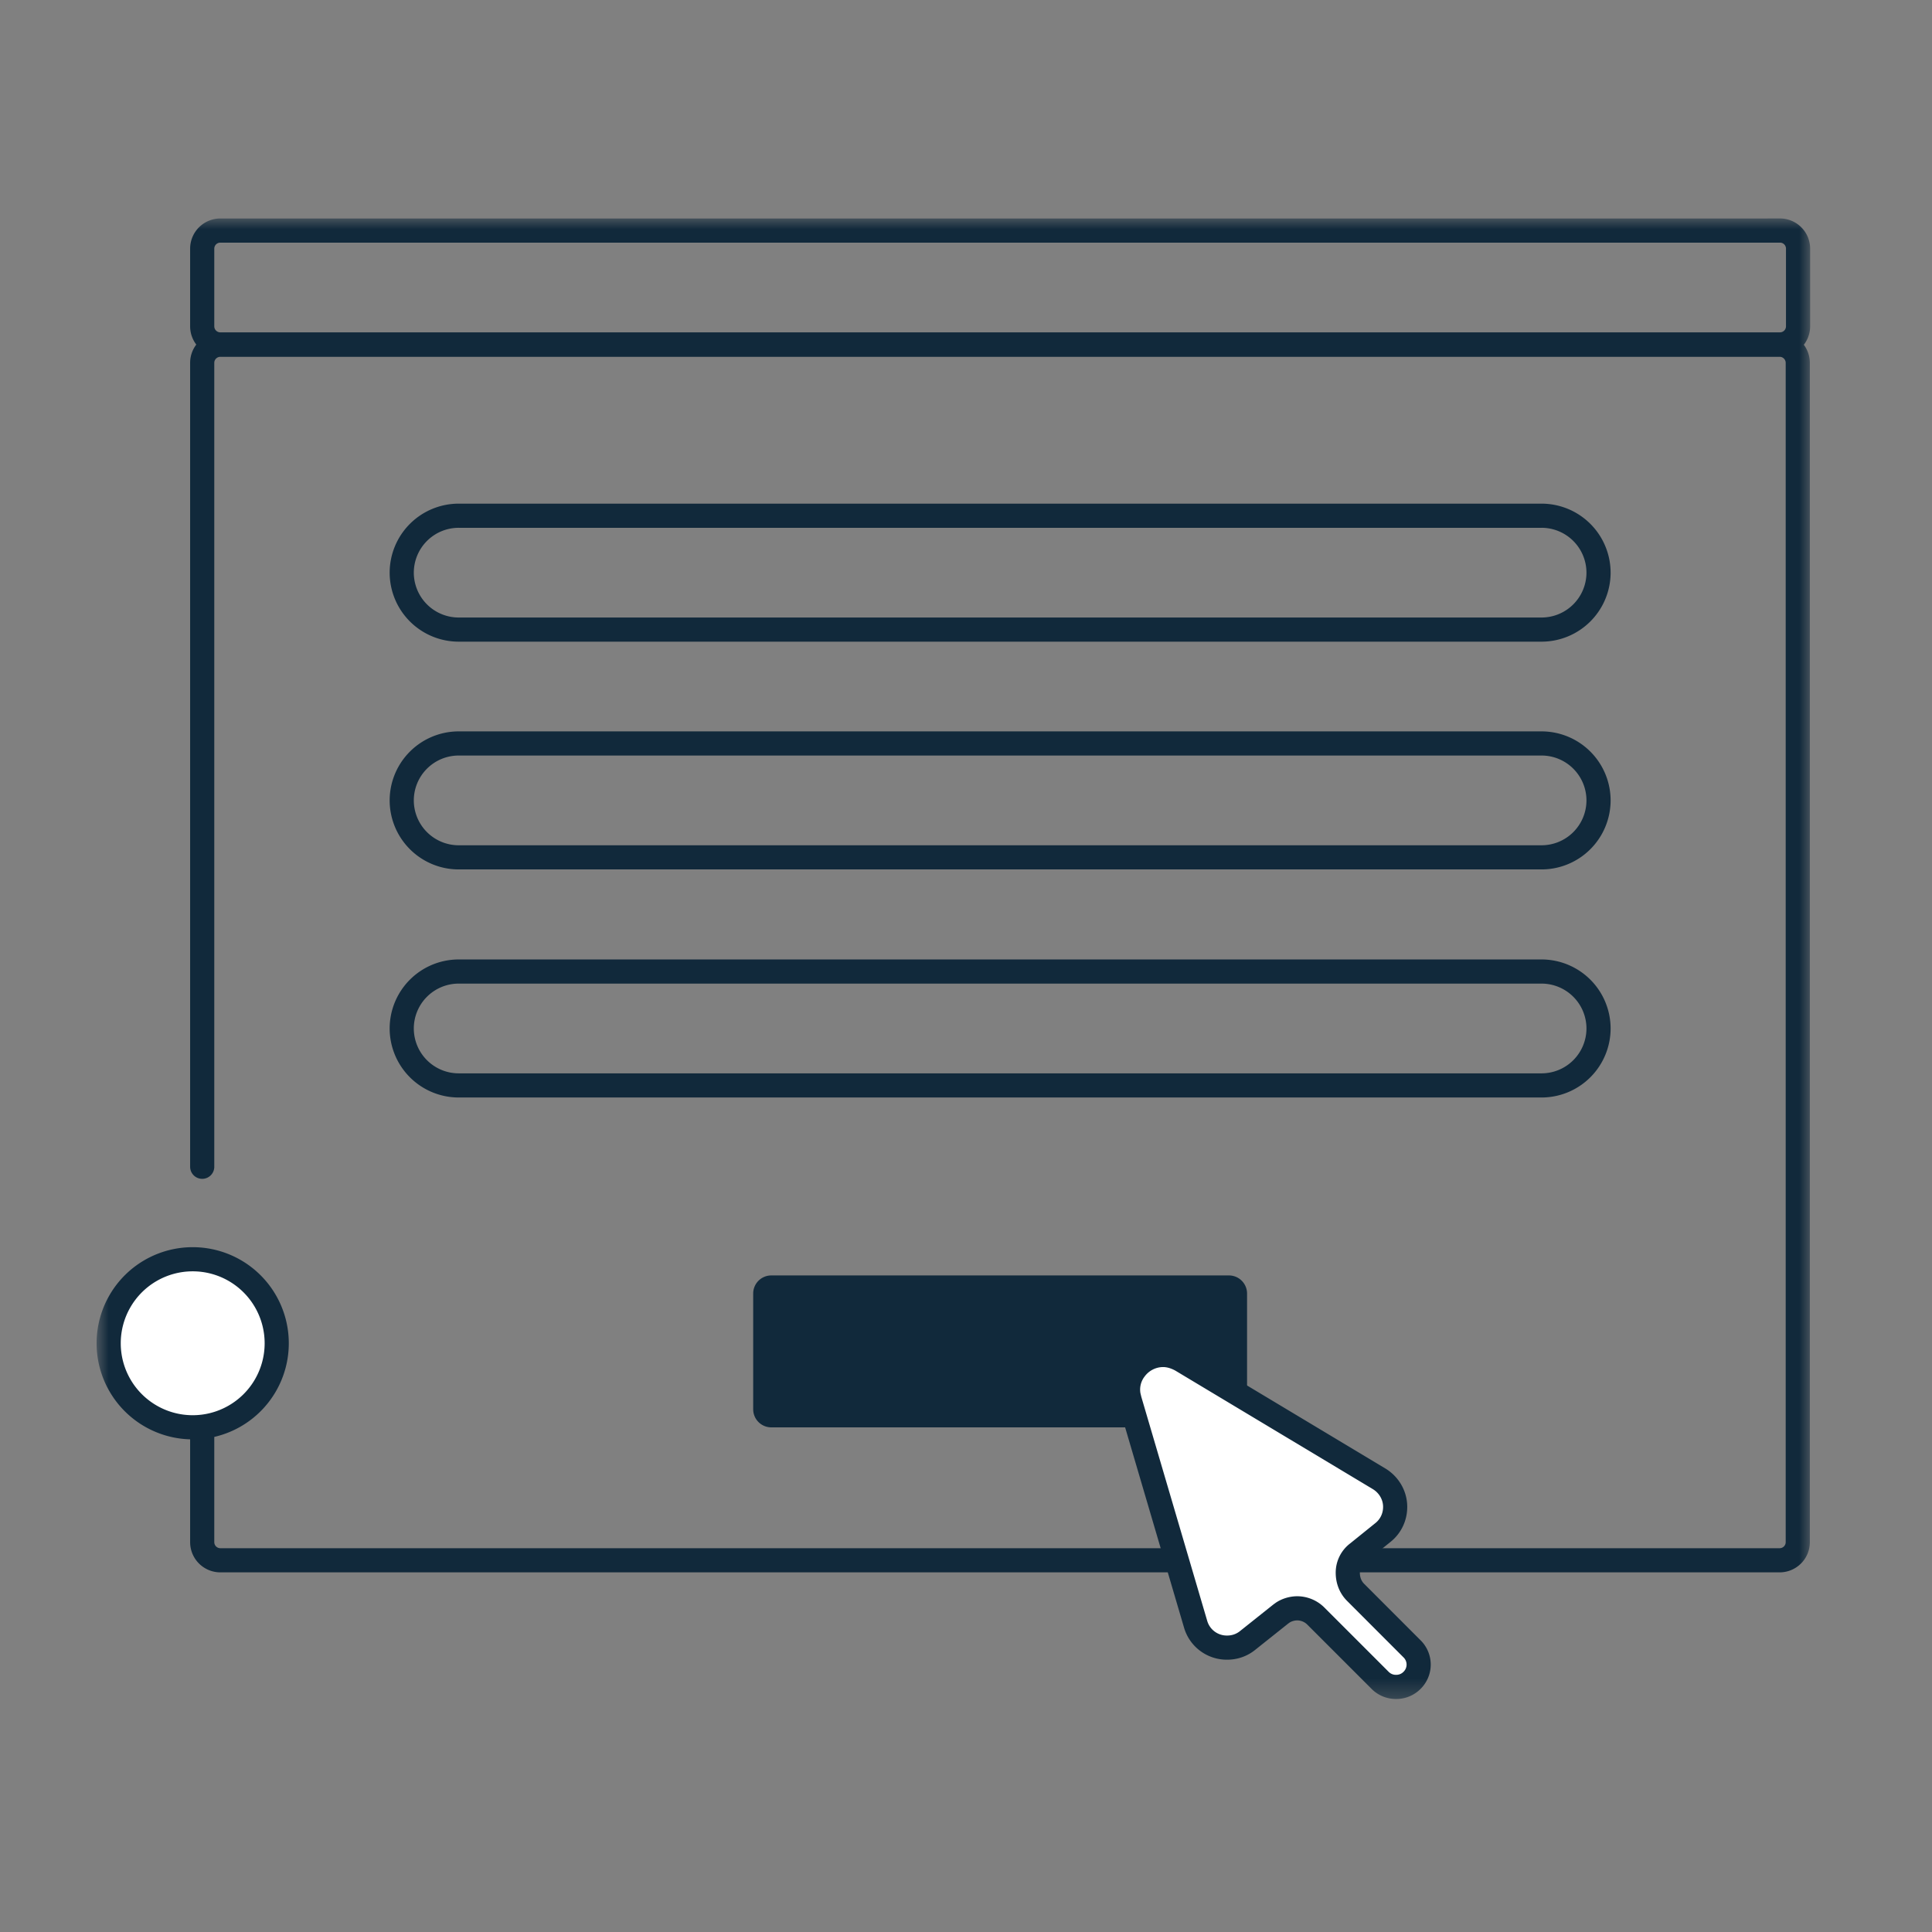 <svg xmlns="http://www.w3.org/2000/svg" fill="none" height="80" width="80"><rect width="100%" height="100%" fill="#808080" stroke="none"/><mask height="62" width="71" y="9" x="4" maskUnits="userSpaceOnUse" style="mask-type:luminance" id="a"><path stroke="#fff" fill="#fff" d="M74.5 9.5v60.557h-70V9.5h70z"></path></mask><g stroke="#11293B" mask="url(#a)"><path stroke-linecap="round" stroke-miterlimit="10" d="M63.828 21.355h-44.83a2.36 2.36 0 0 0-2.363 2.357 2.36 2.36 0 0 0 2.364 2.358h44.83a2.361 2.361 0 0 0 2.363-2.358 2.361 2.361 0 0 0-2.364-2.357zm0 9.43h-44.83a2.36 2.36 0 0 0-2.363 2.358 2.36 2.36 0 0 0 2.364 2.358h44.83a2.361 2.361 0 0 0 2.363-2.358 2.361 2.361 0 0 0-2.364-2.358zm0 9.444h-44.83a2.36 2.36 0 0 0-2.363 2.358 2.36 2.36 0 0 0 2.364 2.358h44.83a2.361 2.361 0 0 0 2.363-2.358 2.361 2.361 0 0 0-2.364-2.358z"></path><path stroke-linecap="round" stroke-miterlimit="10" d="M8.373 48.313V15.025c0-.42.343-.75.75-.75h64.569c.42 0 .75.343.75.75v48.833c0 .42-.344.75-.75.75H9.123a.751.751 0 0 1-.75-.75v-7.004M73.704 9.547H9.123a.75.75 0 0 0-.75.75v3.215c0 .414.336.75.75.75h64.581a.75.75 0 0 0 .75-.75v-3.216a.75.75 0 0 0-.75-.75z"></path><path fill="#11293B" d="M31.938 53.313h18.95a.25.25 0 0 1 .25.25v4.791a.25.25 0 0 1-.25.25h-18.95a.25.25 0 0 1-.25-.25v-4.791a.25.25 0 0 1 .25-.25z"></path><path fill="#fff" d="M48.162 56.107c.243 0 .501.072.756.214l8.188 4.913c.387.236.634.638.662 1.077.028.45-.159.875-.51 1.152l-.004.003-1.042.84a1.02 1.02 0 0 0-.403.821c0 .267.084.57.325.81l2.338 2.34a.914.914 0 0 1 0 1.3.914.914 0 0 1-.65.274h-.026a.915.915 0 0 1-.65-.273l-2.657-2.657a1.099 1.099 0 0 0-.773-.324c-.142 0-.372.033-.589.17l-.092.066-1.372 1.093-.002.002c-.24.194-.535.296-.843.296a1.343 1.343 0 0 1-1.311-.972l-.001-.004-2.733-9.29v-.003l-.04-.167a1.384 1.384 0 0 1 .263-1.09l.004-.005c.274-.369.71-.586 1.162-.586zM7.98 52.143a3.479 3.479 0 1 1-.001 6.958 3.479 3.479 0 0 1 0-6.958z"></path></g></svg>